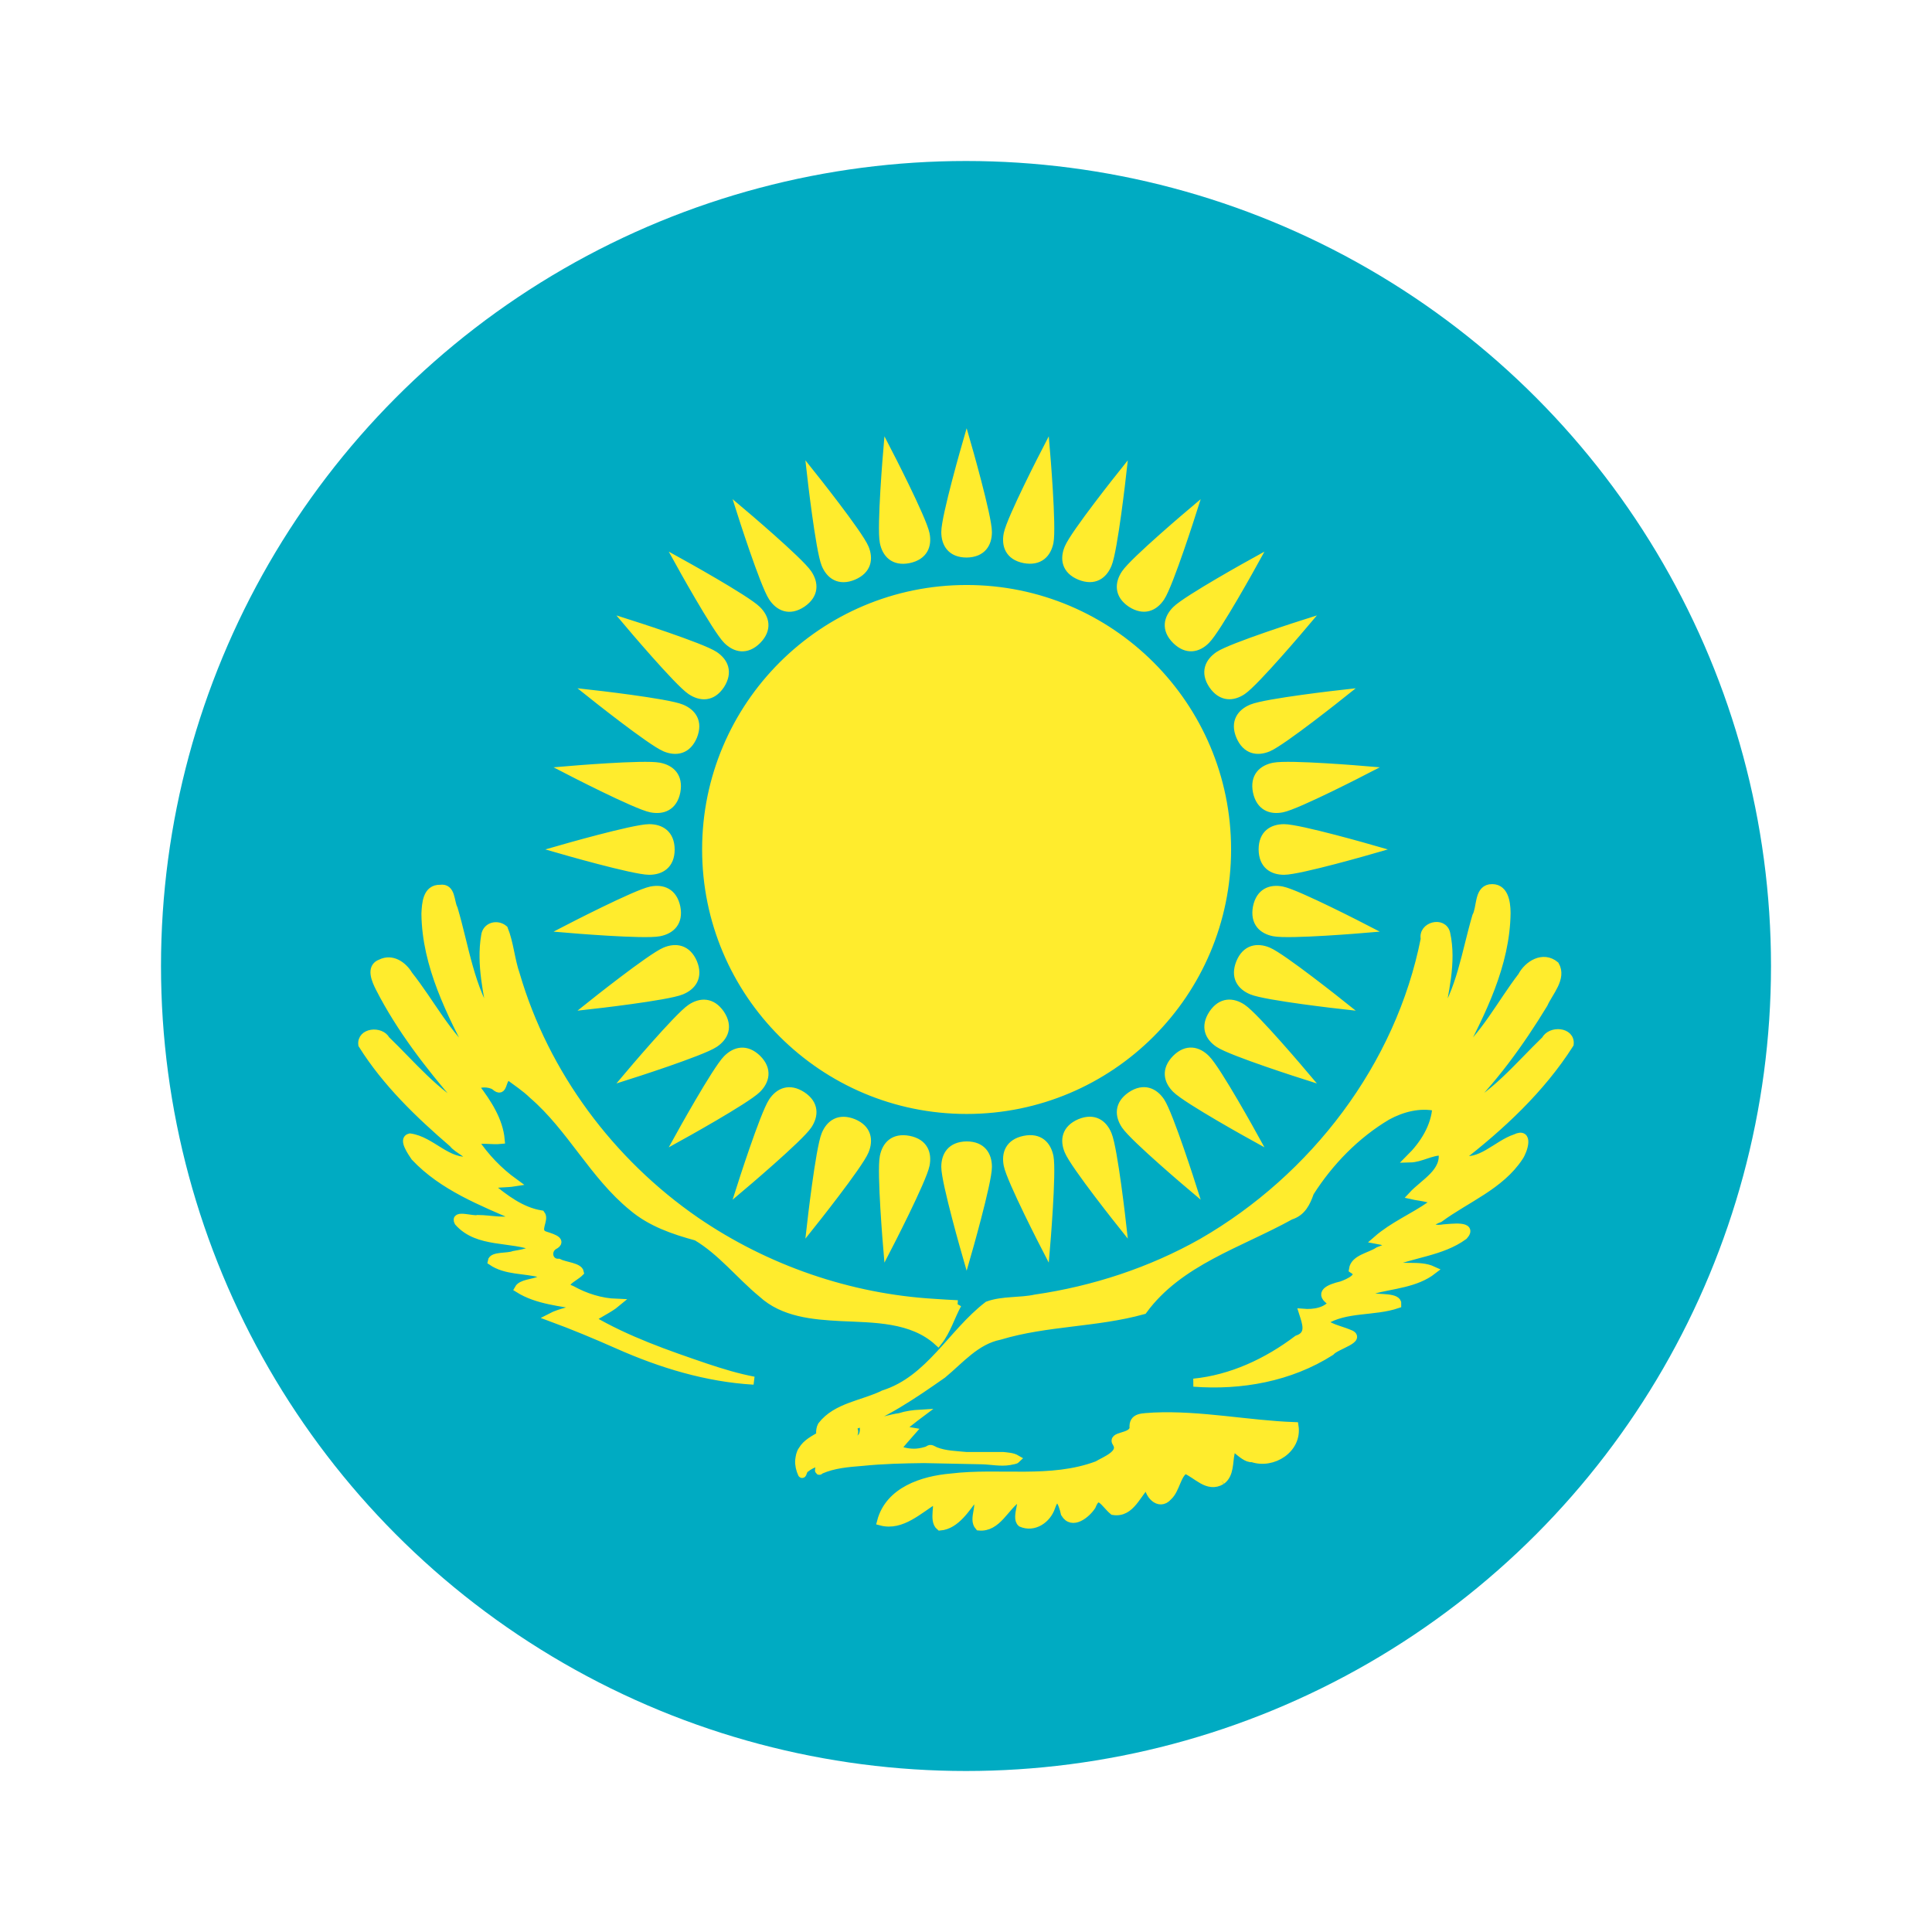 <svg width="24" height="24" viewBox="0 0 24 24" fill="none" xmlns="http://www.w3.org/2000/svg">
<circle cx="12" cy="12" r="10" fill="#00ABC2"/>
<path d="M12.008 13.788C13.795 13.788 15.243 12.339 15.243 10.552C15.243 8.765 13.795 7.317 12.008 7.317C10.221 7.317 8.772 8.765 8.772 10.552C8.772 12.339 10.221 13.788 12.008 13.788Z" fill="#FFEC2D"/>
<path d="M12.008 6.876C12.2 6.873 12.272 6.753 12.272 6.609C12.272 6.416 12.008 5.5 12.008 5.5C12.008 5.5 11.743 6.416 11.743 6.609C11.743 6.753 11.815 6.876 12.008 6.876Z" fill="#FFEC2D"/>
<path d="M15.685 10.552C15.687 10.745 15.807 10.817 15.951 10.817C16.144 10.817 17.06 10.552 17.06 10.552C17.06 10.552 16.144 10.288 15.951 10.288C15.807 10.288 15.685 10.36 15.685 10.552Z" fill="#FFEC2D"/>
<path d="M12.008 14.229C11.815 14.232 11.743 14.352 11.743 14.496C11.743 14.688 12.008 15.605 12.008 15.605C12.008 15.605 12.272 14.688 12.272 14.496C12.272 14.352 12.2 14.229 12.008 14.229Z" fill="#FFEC2D"/>
<path d="M8.331 10.552C8.329 10.36 8.208 10.288 8.064 10.288C7.872 10.288 6.955 10.552 6.955 10.552C6.955 10.552 7.872 10.817 8.064 10.817C8.208 10.817 8.331 10.745 8.331 10.552Z" fill="#FFEC2D"/>
<path d="M13.415 7.155C13.594 7.227 13.706 7.143 13.761 7.01C13.835 6.832 13.941 5.885 13.941 5.885C13.941 5.885 13.346 6.63 13.273 6.808C13.217 6.941 13.237 7.082 13.415 7.155Z" fill="#FFEC2D"/>
<path d="M15.405 11.959C15.333 12.138 15.417 12.251 15.55 12.306C15.728 12.38 16.675 12.486 16.675 12.486C16.675 12.486 15.93 11.891 15.753 11.817C15.619 11.762 15.478 11.782 15.405 11.959Z" fill="#FFEC2D"/>
<path d="M10.601 13.949C10.422 13.878 10.309 13.961 10.254 14.095C10.181 14.272 10.074 15.22 10.074 15.22C10.074 15.22 10.669 14.475 10.743 14.297C10.798 14.164 10.778 14.023 10.601 13.949Z" fill="#FFEC2D"/>
<path d="M8.611 9.145C8.682 8.967 8.599 8.854 8.465 8.799C8.288 8.725 7.34 8.619 7.34 8.619C7.34 8.619 8.085 9.214 8.263 9.288C8.396 9.343 8.537 9.323 8.611 9.145Z" fill="#FFEC2D"/>
<path d="M14.608 7.952C14.745 8.087 14.882 8.053 14.983 7.951C15.12 7.815 15.58 6.98 15.58 6.98C15.58 6.98 14.745 7.441 14.609 7.577C14.507 7.679 14.472 7.816 14.608 7.952Z" fill="#FFEC2D"/>
<path d="M14.608 13.152C14.473 13.29 14.507 13.426 14.609 13.528C14.745 13.664 15.58 14.125 15.58 14.125C15.58 14.125 15.12 13.29 14.983 13.154C14.882 13.052 14.744 13.016 14.608 13.152Z" fill="#FFEC2D"/>
<path d="M9.408 13.152C9.27 13.018 9.134 13.052 9.032 13.154C8.896 13.29 8.435 14.125 8.435 14.125C8.435 14.125 9.27 13.664 9.406 13.528C9.508 13.426 9.544 13.288 9.408 13.152Z" fill="#FFEC2D"/>
<path d="M9.408 7.952C9.542 7.815 9.508 7.679 9.406 7.577C9.27 7.441 8.435 6.98 8.435 6.98C8.435 6.98 8.896 7.815 9.032 7.951C9.134 8.053 9.272 8.088 9.408 7.952Z" fill="#FFEC2D"/>
<path d="M15.405 9.145C15.481 9.322 15.619 9.343 15.753 9.288C15.93 9.214 16.675 8.619 16.675 8.619C16.675 8.619 15.728 8.725 15.55 8.799C15.417 8.854 15.331 8.968 15.405 9.145Z" fill="#FFEC2D"/>
<path d="M13.415 13.949C13.238 14.025 13.217 14.164 13.273 14.297C13.346 14.475 13.941 15.22 13.941 15.22C13.941 15.22 13.835 14.272 13.761 14.095C13.706 13.961 13.593 13.876 13.415 13.949Z" fill="#FFEC2D"/>
<path d="M8.611 11.959C8.535 11.783 8.396 11.762 8.263 11.817C8.085 11.891 7.34 12.486 7.34 12.486C7.34 12.486 8.288 12.38 8.465 12.306C8.599 12.251 8.684 12.137 8.611 11.959Z" fill="#FFEC2D"/>
<path d="M10.601 7.155C10.777 7.08 10.798 6.941 10.743 6.808C10.669 6.63 10.074 5.885 10.074 5.885C10.074 5.885 10.181 6.832 10.254 7.01C10.309 7.143 10.423 7.229 10.601 7.155Z" fill="#FFEC2D"/>
<path d="M12.725 6.946C12.914 6.981 13.008 6.877 13.037 6.736C13.074 6.547 12.993 5.597 12.993 5.597C12.993 5.597 12.555 6.444 12.518 6.633C12.49 6.774 12.536 6.909 12.725 6.946Z" fill="#FFEC2D"/>
<path d="M15.614 11.27C15.579 11.459 15.683 11.553 15.824 11.581C16.013 11.619 16.963 11.538 16.963 11.538C16.963 11.538 16.116 11.1 15.927 11.062C15.786 11.034 15.652 11.081 15.614 11.27Z" fill="#FFEC2D"/>
<path d="M11.29 14.159C11.101 14.123 11.007 14.227 10.979 14.369C10.941 14.557 11.022 15.508 11.022 15.508C11.022 15.508 11.46 14.661 11.498 14.472C11.526 14.33 11.479 14.196 11.29 14.159Z" fill="#FFEC2D"/>
<path d="M8.402 9.835C8.437 9.646 8.333 9.552 8.191 9.524C8.003 9.486 7.053 9.567 7.053 9.567C7.053 9.567 7.9 10.005 8.088 10.042C8.23 10.07 8.364 10.024 8.402 9.835Z" fill="#FFEC2D"/>
<path d="M14.05 7.495C14.212 7.6 14.339 7.54 14.419 7.42C14.526 7.26 14.815 6.351 14.815 6.351C14.815 6.351 14.086 6.966 13.979 7.126C13.899 7.246 13.891 7.388 14.05 7.495Z" fill="#FFEC2D"/>
<path d="M15.065 12.595C14.96 12.756 15.02 12.883 15.14 12.963C15.3 13.07 16.209 13.359 16.209 13.359C16.209 13.359 15.594 12.63 15.434 12.523C15.314 12.443 15.172 12.435 15.065 12.595Z" fill="#FFEC2D"/>
<path d="M9.965 13.61C9.804 13.505 9.677 13.565 9.597 13.684C9.49 13.845 9.201 14.753 9.201 14.753C9.201 14.753 9.93 14.138 10.037 13.978C10.117 13.858 10.125 13.716 9.965 13.61Z" fill="#FFEC2D"/>
<path d="M8.951 8.51C9.055 8.348 8.996 8.222 8.876 8.141C8.716 8.034 7.807 7.745 7.807 7.745C7.807 7.745 8.422 8.474 8.582 8.581C8.702 8.661 8.844 8.67 8.951 8.51Z" fill="#FFEC2D"/>
<path d="M15.065 8.51C15.174 8.668 15.314 8.661 15.434 8.581C15.594 8.474 16.209 7.745 16.209 7.745C16.209 7.745 15.3 8.034 15.14 8.141C15.02 8.222 14.958 8.35 15.065 8.51Z" fill="#FFEC2D"/>
<path d="M14.05 13.61C13.892 13.718 13.899 13.858 13.979 13.978C14.086 14.138 14.815 14.753 14.815 14.753C14.815 14.753 14.526 13.845 14.419 13.684C14.339 13.565 14.21 13.503 14.05 13.61Z" fill="#FFEC2D"/>
<path d="M8.951 12.595C8.842 12.437 8.702 12.443 8.582 12.523C8.422 12.63 7.807 13.359 7.807 13.359C7.807 13.359 8.716 13.07 8.876 12.963C8.996 12.883 9.057 12.755 8.951 12.595Z" fill="#FFEC2D"/>
<path d="M9.965 7.495C10.124 7.386 10.117 7.246 10.037 7.126C9.93 6.966 9.201 6.351 9.201 6.351C9.201 6.351 9.49 7.26 9.597 7.42C9.677 7.54 9.805 7.602 9.965 7.495Z" fill="#FFEC2D"/>
<path d="M15.614 9.835C15.654 10.023 15.786 10.07 15.927 10.042C16.116 10.005 16.963 9.567 16.963 9.567C16.963 9.567 16.013 9.486 15.824 9.524C15.683 9.552 15.576 9.646 15.614 9.835Z" fill="#FFEC2D"/>
<path d="M12.725 14.159C12.537 14.198 12.49 14.33 12.518 14.472C12.555 14.661 12.993 15.508 12.993 15.508C12.993 15.508 13.074 14.557 13.037 14.369C13.008 14.227 12.914 14.121 12.725 14.159Z" fill="#FFEC2D"/>
<path d="M8.402 11.27C8.362 11.081 8.23 11.034 8.088 11.062C7.9 11.1 7.053 11.538 7.053 11.538C7.053 11.538 8.003 11.619 8.191 11.581C8.333 11.553 8.439 11.458 8.402 11.27Z" fill="#FFEC2D"/>
<path d="M11.29 6.946C11.479 6.906 11.526 6.774 11.498 6.633C11.46 6.444 11.022 5.597 11.022 5.597C11.022 5.597 10.941 6.547 10.979 6.736C11.007 6.877 11.102 6.984 11.29 6.946Z" fill="#FFEC2D"/>
<path d="M11.431 17.561C11.344 17.566 11.26 17.577 11.177 17.604C11.064 17.619 10.956 17.658 10.844 17.677L10.799 17.684L10.723 17.691C10.728 17.712 10.732 17.733 10.732 17.754C10.732 17.775 10.729 17.796 10.723 17.814C10.719 17.831 10.704 17.852 10.691 17.864C10.675 17.882 10.659 17.897 10.639 17.907C10.619 17.916 10.598 17.92 10.576 17.922C10.554 17.923 10.532 17.922 10.511 17.914C10.489 17.907 10.469 17.893 10.451 17.877C10.429 17.883 10.406 17.887 10.384 17.889C10.361 17.892 10.34 17.892 10.32 17.889C10.298 17.883 10.275 17.875 10.253 17.867C10.231 17.858 10.21 17.847 10.191 17.834C10.109 17.882 10.017 17.928 9.968 18.012C9.94 18.05 9.934 18.094 9.928 18.14C9.924 18.196 9.938 18.256 9.962 18.308C9.971 18.323 9.978 18.252 10.005 18.243C10.051 18.205 10.108 18.178 10.166 18.163C10.214 18.138 10.208 18.164 10.188 18.203C10.183 18.223 10.156 18.299 10.193 18.26C10.356 18.188 10.536 18.174 10.711 18.16C10.966 18.134 11.222 18.128 11.478 18.125L12.199 18.14C12.314 18.143 12.429 18.169 12.542 18.15C12.569 18.142 12.612 18.141 12.628 18.125C12.577 18.095 12.517 18.094 12.46 18.087H12.001C11.874 18.074 11.741 18.073 11.62 18.025C11.588 18.012 11.559 17.981 11.528 18.014C11.483 18.03 11.434 18.041 11.386 18.045C11.302 18.051 11.217 18.034 11.14 18.002C11.196 17.924 11.263 17.856 11.325 17.784C11.275 17.776 11.227 17.766 11.177 17.754C11.265 17.694 11.345 17.625 11.431 17.561Z" fill="#FFEC2D"/>
<path d="M15.175 18.392C15.001 18.497 14.868 18.311 14.723 18.256C14.619 18.312 14.609 18.501 14.512 18.59C14.396 18.723 14.253 18.554 14.264 18.423C14.125 18.54 14.054 18.806 13.829 18.77C13.723 18.683 13.644 18.501 13.562 18.709C13.496 18.81 13.319 18.955 13.228 18.801C13.199 18.666 13.132 18.507 13.058 18.722C13.007 18.874 12.845 18.986 12.688 18.919C12.602 18.849 12.757 18.589 12.648 18.608C12.484 18.716 12.389 18.984 12.161 18.963C12.072 18.863 12.214 18.695 12.117 18.584C12.003 18.732 11.875 18.947 11.677 18.963C11.581 18.885 11.681 18.662 11.619 18.629C11.416 18.751 11.201 18.969 10.945 18.901C11.045 18.519 11.462 18.385 11.812 18.355C12.416 18.281 13.05 18.418 13.631 18.2C13.725 18.143 13.952 18.062 13.871 17.929C13.799 17.825 14.057 17.866 14.082 17.744C14.067 17.589 14.201 17.61 14.332 17.597C14.918 17.571 15.497 17.695 16.081 17.716C16.125 18.001 15.809 18.201 15.555 18.113C15.434 18.132 15.251 17.833 15.287 18.051C15.263 18.165 15.28 18.316 15.175 18.392M10.188 17.809C10.324 17.933 10.419 17.786 10.546 17.732C10.971 17.585 11.342 17.33 11.708 17.074C11.93 16.891 12.122 16.653 12.42 16.593C13.001 16.418 13.618 16.439 14.201 16.277C14.646 15.669 15.4 15.452 16.031 15.102C16.173 15.058 16.228 14.942 16.273 14.813C16.515 14.432 16.843 14.095 17.232 13.864C17.415 13.764 17.635 13.706 17.843 13.752C17.828 14 17.686 14.22 17.514 14.391C17.654 14.388 17.775 14.299 17.917 14.304C17.966 14.559 17.691 14.692 17.545 14.85C17.626 14.869 17.938 14.893 17.768 14.974C17.552 15.124 17.305 15.227 17.105 15.402C17.289 15.435 17.31 15.474 17.122 15.541C17.021 15.61 16.826 15.634 16.807 15.768C16.946 15.854 16.743 15.939 16.664 15.967C16.514 16.002 16.356 16.067 16.556 16.181C16.48 16.295 16.319 16.319 16.186 16.308C16.227 16.437 16.285 16.581 16.117 16.638C15.741 16.922 15.3 17.129 14.828 17.176C15.418 17.221 16.026 17.112 16.53 16.791C16.596 16.712 16.945 16.628 16.75 16.562C16.658 16.523 16.461 16.481 16.448 16.411C16.721 16.242 17.065 16.302 17.359 16.202C17.366 16.107 17.136 16.134 17.049 16.112C16.844 16.095 16.856 16.043 17.054 16.023C17.305 15.957 17.588 15.944 17.799 15.78C17.628 15.701 17.412 15.771 17.229 15.706C17.539 15.57 17.905 15.556 18.184 15.352C18.311 15.211 18.021 15.255 17.937 15.259C17.765 15.289 17.686 15.206 17.881 15.135C18.215 14.889 18.637 14.729 18.871 14.373C18.927 14.293 19.002 14.053 18.825 14.139C18.592 14.216 18.387 14.478 18.122 14.397C18.645 13.992 19.142 13.531 19.499 12.97C19.517 12.809 19.264 12.791 19.198 12.918C18.862 13.242 18.558 13.624 18.128 13.826C18.54 13.429 18.88 12.959 19.177 12.471C19.241 12.326 19.412 12.151 19.319 11.99C19.169 11.866 18.982 11.98 18.904 12.128C18.643 12.469 18.445 12.867 18.11 13.144C18.403 12.583 18.708 11.986 18.715 11.339C18.714 11.206 18.687 11.01 18.506 11.035C18.363 11.061 18.397 11.275 18.338 11.384C18.208 11.826 18.147 12.304 17.88 12.691C17.94 12.332 18.045 11.958 17.965 11.595C17.927 11.433 17.665 11.503 17.699 11.663C17.386 13.247 16.323 14.632 14.934 15.433C14.297 15.793 13.586 16.026 12.863 16.131C12.669 16.173 12.458 16.148 12.272 16.215C11.822 16.56 11.549 17.138 10.979 17.319C10.723 17.446 10.389 17.472 10.207 17.71C10.191 17.74 10.187 17.775 10.188 17.809Z" fill="#FFEC2D"/>
<path d="M11.895 16.202C11.811 16.355 11.762 16.531 11.653 16.668C11.328 16.371 10.856 16.381 10.443 16.361C10.102 16.343 9.731 16.312 9.467 16.069C9.19 15.841 8.963 15.546 8.653 15.362C8.37 15.285 8.085 15.188 7.857 14.994C7.371 14.598 7.093 14.01 6.618 13.601C6.527 13.512 6.42 13.443 6.319 13.367C6.222 13.391 6.266 13.599 6.148 13.493C6.084 13.447 5.923 13.443 5.909 13.507C6.054 13.698 6.199 13.917 6.22 14.161C6.12 14.172 5.944 14.14 5.895 14.177C6.027 14.375 6.195 14.55 6.387 14.689C6.295 14.704 6.114 14.695 6.079 14.732C6.269 14.887 6.473 15.046 6.722 15.086C6.773 15.153 6.647 15.283 6.753 15.34C6.814 15.365 7.016 15.407 6.877 15.476C6.782 15.541 6.817 15.691 6.939 15.687C7.016 15.727 7.19 15.736 7.203 15.805C7.135 15.874 6.922 15.957 7.103 16.022C7.272 16.116 7.465 16.177 7.659 16.184C7.562 16.265 7.442 16.312 7.342 16.388C7.788 16.65 8.283 16.822 8.771 16.988C8.966 17.053 9.163 17.113 9.364 17.151C8.778 17.117 8.212 16.944 7.678 16.707C7.402 16.585 7.123 16.468 6.84 16.364C6.964 16.299 7.108 16.283 7.237 16.227C6.969 16.174 6.677 16.156 6.442 16.009C6.478 15.944 6.614 15.941 6.69 15.909C6.832 15.875 6.92 15.833 6.72 15.821C6.518 15.766 6.286 15.791 6.108 15.669C6.119 15.596 6.306 15.621 6.382 15.59C6.477 15.573 6.583 15.559 6.66 15.495C6.347 15.366 5.939 15.457 5.694 15.181C5.638 15.076 5.869 15.161 5.935 15.143C6.103 15.143 6.283 15.197 6.443 15.129C5.987 14.929 5.5 14.742 5.153 14.372C5.114 14.313 4.998 14.15 5.092 14.13C5.362 14.166 5.558 14.461 5.847 14.415C5.885 14.364 5.679 14.279 5.627 14.205C5.206 13.843 4.797 13.45 4.501 12.977C4.481 12.818 4.73 12.795 4.795 12.917C5.117 13.227 5.409 13.59 5.81 13.802C5.953 13.871 5.728 13.72 5.698 13.665C5.327 13.234 4.974 12.779 4.715 12.272C4.669 12.181 4.592 12.015 4.731 11.966C4.869 11.897 5.007 11.992 5.077 12.111C5.35 12.455 5.551 12.864 5.891 13.15C5.601 12.589 5.292 11.997 5.285 11.351C5.291 11.226 5.3 11.036 5.469 11.041C5.612 11.02 5.59 11.202 5.636 11.289C5.777 11.764 5.838 12.278 6.12 12.697C6.058 12.345 5.966 11.982 6.027 11.624C6.041 11.507 6.174 11.471 6.26 11.542C6.33 11.713 6.344 11.924 6.408 12.107C6.77 13.346 7.583 14.436 8.643 15.167C9.516 15.765 10.552 16.123 11.609 16.185C11.704 16.193 11.8 16.196 11.896 16.202" fill="#FFEC2D"/>
<path d="M10.554 17.845C10.585 17.845 10.611 17.819 10.611 17.788C10.611 17.756 10.585 17.731 10.554 17.731C10.522 17.731 10.497 17.756 10.497 17.788C10.497 17.819 10.522 17.845 10.554 17.845Z" fill="#FFEC2D"/>
<path d="M10.549 17.802C10.562 17.802 10.572 17.791 10.572 17.779C10.572 17.766 10.562 17.756 10.549 17.756C10.536 17.756 10.526 17.766 10.526 17.779C10.526 17.791 10.536 17.802 10.549 17.802Z" fill="#FFEC2D"/>
<path d="M15.175 18.392C15.001 18.497 14.868 18.311 14.723 18.256C14.619 18.312 14.609 18.501 14.512 18.59C14.396 18.723 14.253 18.554 14.264 18.423C14.125 18.54 14.054 18.806 13.829 18.77C13.723 18.683 13.644 18.501 13.562 18.709C13.496 18.81 13.319 18.955 13.228 18.801C13.199 18.666 13.132 18.507 13.058 18.722C13.007 18.874 12.845 18.986 12.688 18.919C12.602 18.849 12.757 18.589 12.648 18.608C12.484 18.716 12.389 18.984 12.161 18.963C12.072 18.863 12.214 18.695 12.117 18.584C12.003 18.732 11.875 18.947 11.677 18.963C11.581 18.885 11.681 18.662 11.619 18.629C11.416 18.751 11.201 18.969 10.945 18.901C11.045 18.519 11.462 18.385 11.812 18.355C12.416 18.281 13.05 18.418 13.631 18.2C13.725 18.143 13.952 18.062 13.871 17.929C13.799 17.825 14.057 17.866 14.082 17.744C14.067 17.589 14.201 17.61 14.332 17.597C14.918 17.571 15.497 17.695 16.081 17.716C16.125 18.001 15.809 18.201 15.555 18.113C15.434 18.132 15.251 17.833 15.287 18.051C15.263 18.165 15.28 18.316 15.175 18.392M11.895 16.202C11.811 16.355 11.762 16.531 11.653 16.668C11.328 16.371 10.856 16.381 10.443 16.361C10.102 16.343 9.731 16.312 9.467 16.069C9.19 15.841 8.963 15.546 8.653 15.362C8.37 15.285 8.085 15.188 7.857 14.994C7.371 14.598 7.093 14.01 6.618 13.601C6.527 13.512 6.42 13.443 6.319 13.367C6.222 13.391 6.266 13.599 6.148 13.493C6.084 13.447 5.923 13.443 5.909 13.507C6.054 13.698 6.199 13.917 6.22 14.161C6.12 14.172 5.944 14.14 5.895 14.177C6.027 14.375 6.195 14.55 6.387 14.689C6.295 14.704 6.114 14.695 6.079 14.732C6.269 14.887 6.473 15.046 6.722 15.086C6.773 15.153 6.647 15.283 6.753 15.34C6.814 15.365 7.016 15.407 6.877 15.476C6.782 15.541 6.817 15.691 6.939 15.687C7.016 15.727 7.19 15.736 7.203 15.805C7.135 15.874 6.922 15.957 7.103 16.022C7.272 16.116 7.465 16.177 7.659 16.184C7.562 16.265 7.442 16.312 7.342 16.388C7.788 16.65 8.283 16.822 8.771 16.988C8.966 17.053 9.163 17.113 9.364 17.151C8.778 17.117 8.212 16.944 7.678 16.707C7.402 16.585 7.123 16.468 6.84 16.364C6.964 16.299 7.108 16.283 7.237 16.227C6.969 16.174 6.677 16.156 6.442 16.009C6.478 15.944 6.614 15.941 6.69 15.909C6.832 15.875 6.92 15.833 6.72 15.821C6.518 15.766 6.286 15.791 6.108 15.669C6.119 15.596 6.306 15.621 6.382 15.59C6.477 15.573 6.583 15.559 6.66 15.495C6.347 15.366 5.939 15.457 5.694 15.181C5.638 15.076 5.869 15.161 5.935 15.143C6.103 15.143 6.283 15.197 6.443 15.129C5.987 14.929 5.5 14.742 5.153 14.372C5.114 14.313 4.998 14.15 5.092 14.13C5.362 14.166 5.558 14.461 5.847 14.415C5.885 14.364 5.679 14.279 5.627 14.205C5.206 13.843 4.797 13.45 4.501 12.977C4.481 12.818 4.73 12.795 4.795 12.917C5.117 13.227 5.409 13.59 5.81 13.802C5.953 13.871 5.728 13.72 5.698 13.665C5.327 13.234 4.974 12.779 4.715 12.272C4.669 12.181 4.592 12.015 4.731 11.966C4.869 11.897 5.007 11.992 5.077 12.111C5.35 12.455 5.551 12.864 5.891 13.15C5.601 12.589 5.292 11.997 5.285 11.351C5.291 11.226 5.3 11.036 5.469 11.041C5.612 11.02 5.59 11.202 5.636 11.289C5.777 11.764 5.838 12.278 6.12 12.697C6.058 12.345 5.966 11.982 6.027 11.624C6.041 11.507 6.174 11.471 6.26 11.542C6.33 11.713 6.344 11.924 6.408 12.107C6.77 13.346 7.583 14.436 8.643 15.167C9.516 15.765 10.552 16.123 11.609 16.185C11.704 16.193 11.8 16.196 11.896 16.202M15.243 10.552C15.243 12.339 13.795 13.788 12.008 13.788C10.221 13.788 8.772 12.339 8.772 10.552C8.772 8.765 10.221 7.317 12.008 7.317C13.795 7.317 15.243 8.765 15.243 10.552ZM12.008 6.876C12.2 6.873 12.272 6.753 12.272 6.609C12.272 6.416 12.008 5.5 12.008 5.5C12.008 5.5 11.743 6.416 11.743 6.609C11.743 6.753 11.815 6.876 12.008 6.876ZM15.685 10.552C15.687 10.745 15.807 10.817 15.951 10.817C16.144 10.817 17.06 10.552 17.06 10.552C17.06 10.552 16.144 10.288 15.951 10.288C15.807 10.288 15.685 10.36 15.685 10.552ZM12.008 14.229C11.815 14.232 11.743 14.352 11.743 14.496C11.743 14.688 12.008 15.605 12.008 15.605C12.008 15.605 12.272 14.688 12.272 14.496C12.272 14.352 12.2 14.229 12.008 14.229ZM8.331 10.552C8.329 10.36 8.208 10.288 8.064 10.288C7.872 10.288 6.955 10.552 6.955 10.552C6.955 10.552 7.872 10.817 8.064 10.817C8.208 10.817 8.331 10.745 8.331 10.552ZM13.415 7.155C13.594 7.227 13.706 7.143 13.761 7.01C13.835 6.832 13.941 5.885 13.941 5.885C13.941 5.885 13.346 6.63 13.273 6.808C13.217 6.941 13.237 7.082 13.415 7.155ZM15.405 11.959C15.333 12.138 15.417 12.251 15.55 12.306C15.728 12.38 16.675 12.486 16.675 12.486C16.675 12.486 15.93 11.891 15.753 11.817C15.619 11.762 15.478 11.782 15.405 11.959ZM10.601 13.949C10.422 13.878 10.309 13.961 10.254 14.095C10.181 14.272 10.074 15.22 10.074 15.22C10.074 15.22 10.669 14.475 10.743 14.297C10.798 14.164 10.778 14.023 10.601 13.949ZM8.611 9.145C8.682 8.967 8.599 8.854 8.465 8.799C8.288 8.725 7.34 8.619 7.34 8.619C7.34 8.619 8.085 9.214 8.263 9.288C8.396 9.343 8.537 9.323 8.611 9.145ZM14.608 7.952C14.745 8.087 14.882 8.053 14.983 7.951C15.12 7.815 15.58 6.98 15.58 6.98C15.58 6.98 14.745 7.441 14.609 7.577C14.507 7.679 14.472 7.816 14.608 7.952ZM14.608 13.152C14.473 13.29 14.507 13.426 14.609 13.528C14.745 13.664 15.58 14.125 15.58 14.125C15.58 14.125 15.12 13.29 14.983 13.154C14.882 13.052 14.744 13.016 14.608 13.152ZM9.408 13.152C9.27 13.018 9.134 13.052 9.032 13.154C8.896 13.29 8.435 14.125 8.435 14.125C8.435 14.125 9.27 13.664 9.406 13.528C9.508 13.426 9.544 13.288 9.408 13.152ZM9.408 7.952C9.542 7.815 9.508 7.679 9.406 7.577C9.27 7.441 8.435 6.98 8.435 6.98C8.435 6.98 8.896 7.815 9.032 7.951C9.134 8.053 9.272 8.088 9.408 7.952ZM15.405 9.145C15.481 9.322 15.619 9.343 15.753 9.288C15.93 9.214 16.675 8.619 16.675 8.619C16.675 8.619 15.728 8.725 15.55 8.799C15.417 8.854 15.331 8.968 15.405 9.145ZM13.415 13.949C13.238 14.025 13.217 14.164 13.273 14.297C13.346 14.475 13.941 15.22 13.941 15.22C13.941 15.22 13.835 14.272 13.761 14.095C13.706 13.961 13.593 13.876 13.415 13.949ZM8.611 11.959C8.535 11.783 8.396 11.762 8.263 11.817C8.085 11.891 7.34 12.486 7.34 12.486C7.34 12.486 8.288 12.38 8.465 12.306C8.599 12.251 8.684 12.137 8.611 11.959ZM10.601 7.155C10.777 7.08 10.798 6.941 10.743 6.808C10.669 6.63 10.074 5.885 10.074 5.885C10.074 5.885 10.181 6.832 10.254 7.01C10.309 7.143 10.423 7.229 10.601 7.155ZM12.725 6.946C12.914 6.981 13.008 6.877 13.037 6.736C13.074 6.547 12.993 5.597 12.993 5.597C12.993 5.597 12.555 6.444 12.518 6.633C12.49 6.774 12.536 6.909 12.725 6.946ZM15.614 11.27C15.579 11.459 15.683 11.553 15.824 11.581C16.013 11.619 16.963 11.538 16.963 11.538C16.963 11.538 16.116 11.1 15.927 11.062C15.786 11.034 15.652 11.081 15.614 11.27ZM11.29 14.159C11.101 14.123 11.007 14.227 10.979 14.369C10.941 14.557 11.022 15.508 11.022 15.508C11.022 15.508 11.46 14.661 11.498 14.472C11.526 14.33 11.479 14.196 11.29 14.159ZM8.402 9.835C8.437 9.646 8.333 9.552 8.191 9.524C8.003 9.486 7.053 9.567 7.053 9.567C7.053 9.567 7.9 10.005 8.088 10.042C8.23 10.07 8.364 10.024 8.402 9.835ZM14.05 7.495C14.212 7.6 14.339 7.54 14.419 7.42C14.526 7.26 14.815 6.351 14.815 6.351C14.815 6.351 14.086 6.966 13.979 7.126C13.899 7.246 13.891 7.388 14.05 7.495ZM15.065 12.595C14.96 12.756 15.02 12.883 15.14 12.963C15.3 13.07 16.209 13.359 16.209 13.359C16.209 13.359 15.594 12.63 15.434 12.523C15.314 12.443 15.172 12.435 15.065 12.595ZM9.965 13.61C9.804 13.505 9.677 13.565 9.597 13.684C9.49 13.845 9.201 14.753 9.201 14.753C9.201 14.753 9.93 14.138 10.037 13.978C10.117 13.858 10.125 13.716 9.965 13.61ZM8.951 8.51C9.055 8.348 8.996 8.222 8.876 8.141C8.716 8.034 7.807 7.745 7.807 7.745C7.807 7.745 8.422 8.474 8.582 8.581C8.702 8.661 8.844 8.67 8.951 8.51ZM15.065 8.51C15.174 8.668 15.314 8.661 15.434 8.581C15.594 8.474 16.209 7.745 16.209 7.745C16.209 7.745 15.3 8.034 15.14 8.141C15.02 8.222 14.958 8.35 15.065 8.51ZM14.05 13.61C13.892 13.718 13.899 13.858 13.979 13.978C14.086 14.138 14.815 14.753 14.815 14.753C14.815 14.753 14.526 13.845 14.419 13.684C14.339 13.565 14.21 13.503 14.05 13.61ZM8.951 12.595C8.842 12.437 8.702 12.443 8.582 12.523C8.422 12.63 7.807 13.359 7.807 13.359C7.807 13.359 8.716 13.07 8.876 12.963C8.996 12.883 9.057 12.755 8.951 12.595ZM9.965 7.495C10.124 7.386 10.117 7.246 10.037 7.126C9.93 6.966 9.201 6.351 9.201 6.351C9.201 6.351 9.49 7.26 9.597 7.42C9.677 7.54 9.805 7.602 9.965 7.495ZM15.614 9.835C15.654 10.023 15.786 10.07 15.927 10.042C16.116 10.005 16.963 9.567 16.963 9.567C16.963 9.567 16.013 9.486 15.824 9.524C15.683 9.552 15.576 9.646 15.614 9.835ZM12.725 14.159C12.537 14.198 12.49 14.33 12.518 14.472C12.555 14.661 12.993 15.508 12.993 15.508C12.993 15.508 13.074 14.557 13.037 14.369C13.008 14.227 12.914 14.121 12.725 14.159ZM8.402 11.27C8.362 11.081 8.23 11.034 8.088 11.062C7.9 11.1 7.053 11.538 7.053 11.538C7.053 11.538 8.003 11.619 8.191 11.581C8.333 11.553 8.439 11.458 8.402 11.27ZM11.29 6.946C11.479 6.906 11.526 6.774 11.498 6.633C11.46 6.444 11.022 5.597 11.022 5.597C11.022 5.597 10.941 6.547 10.979 6.736C11.007 6.877 11.102 6.984 11.29 6.946ZM11.431 17.561C11.344 17.566 11.26 17.577 11.177 17.604C11.064 17.619 10.956 17.658 10.844 17.677L10.799 17.684L10.723 17.691C10.728 17.712 10.732 17.733 10.732 17.754C10.732 17.775 10.729 17.796 10.723 17.814C10.719 17.831 10.704 17.852 10.691 17.864C10.675 17.882 10.659 17.897 10.639 17.907C10.619 17.916 10.598 17.92 10.576 17.922C10.554 17.923 10.532 17.922 10.511 17.914C10.489 17.907 10.469 17.893 10.451 17.877C10.429 17.883 10.406 17.887 10.384 17.889C10.361 17.892 10.34 17.892 10.32 17.889C10.298 17.883 10.275 17.875 10.253 17.867C10.231 17.858 10.21 17.847 10.191 17.834C10.109 17.882 10.017 17.928 9.968 18.012C9.94 18.05 9.934 18.094 9.928 18.14C9.924 18.196 9.938 18.256 9.962 18.308C9.971 18.323 9.978 18.252 10.005 18.243C10.051 18.205 10.108 18.178 10.166 18.163C10.214 18.138 10.208 18.164 10.188 18.203C10.183 18.223 10.156 18.299 10.193 18.26C10.356 18.188 10.536 18.174 10.711 18.16C10.966 18.134 11.222 18.128 11.478 18.125L12.199 18.14C12.314 18.143 12.429 18.169 12.542 18.15C12.569 18.142 12.612 18.141 12.628 18.125C12.577 18.095 12.517 18.094 12.46 18.087H12.001C11.874 18.074 11.741 18.073 11.62 18.025C11.588 18.012 11.559 17.981 11.528 18.014C11.483 18.03 11.434 18.041 11.386 18.045C11.302 18.051 11.217 18.034 11.14 18.002C11.196 17.924 11.263 17.856 11.325 17.784C11.275 17.776 11.227 17.766 11.177 17.754C11.265 17.694 11.345 17.625 11.431 17.561ZM10.188 17.809C10.324 17.933 10.419 17.786 10.546 17.732C10.971 17.585 11.342 17.33 11.708 17.074C11.93 16.891 12.122 16.653 12.42 16.593C13.001 16.418 13.618 16.439 14.201 16.277C14.646 15.669 15.4 15.452 16.031 15.102C16.173 15.058 16.228 14.942 16.273 14.813C16.515 14.432 16.843 14.095 17.232 13.864C17.415 13.764 17.635 13.706 17.843 13.752C17.828 14 17.686 14.22 17.514 14.391C17.654 14.388 17.775 14.299 17.917 14.304C17.966 14.559 17.691 14.692 17.545 14.85C17.626 14.869 17.938 14.893 17.768 14.974C17.552 15.124 17.305 15.227 17.105 15.402C17.289 15.435 17.31 15.474 17.122 15.541C17.021 15.61 16.826 15.634 16.807 15.768C16.946 15.854 16.743 15.939 16.664 15.967C16.514 16.002 16.356 16.067 16.556 16.181C16.48 16.295 16.319 16.319 16.186 16.308C16.227 16.437 16.285 16.581 16.117 16.638C15.741 16.922 15.3 17.129 14.828 17.176C15.418 17.221 16.026 17.112 16.53 16.791C16.596 16.712 16.945 16.628 16.75 16.562C16.658 16.523 16.461 16.481 16.448 16.411C16.721 16.242 17.065 16.302 17.359 16.202C17.366 16.107 17.136 16.134 17.049 16.112C16.844 16.095 16.856 16.043 17.054 16.023C17.305 15.957 17.588 15.944 17.799 15.78C17.628 15.701 17.412 15.771 17.229 15.706C17.539 15.57 17.905 15.556 18.184 15.352C18.311 15.211 18.021 15.255 17.937 15.259C17.765 15.289 17.686 15.206 17.881 15.135C18.215 14.889 18.637 14.729 18.871 14.373C18.927 14.293 19.002 14.053 18.825 14.139C18.592 14.216 18.387 14.478 18.122 14.397C18.645 13.992 19.142 13.531 19.499 12.97C19.517 12.809 19.264 12.791 19.198 12.918C18.862 13.242 18.558 13.624 18.128 13.826C18.54 13.429 18.88 12.959 19.177 12.471C19.241 12.326 19.412 12.151 19.319 11.99C19.169 11.866 18.982 11.98 18.904 12.128C18.643 12.469 18.445 12.867 18.11 13.144C18.403 12.583 18.708 11.986 18.715 11.339C18.714 11.206 18.687 11.01 18.506 11.035C18.363 11.061 18.397 11.275 18.338 11.384C18.208 11.826 18.147 12.304 17.88 12.691C17.94 12.332 18.045 11.958 17.965 11.595C17.927 11.433 17.665 11.503 17.699 11.663C17.386 13.247 16.323 14.632 14.934 15.433C14.297 15.793 13.586 16.026 12.863 16.131C12.669 16.173 12.458 16.148 12.272 16.215C11.822 16.56 11.549 17.138 10.979 17.319C10.723 17.446 10.389 17.472 10.207 17.71C10.191 17.74 10.187 17.775 10.188 17.809ZM10.611 17.788C10.611 17.819 10.585 17.845 10.554 17.845C10.522 17.845 10.497 17.819 10.497 17.788C10.497 17.756 10.522 17.731 10.554 17.731C10.585 17.731 10.611 17.756 10.611 17.788ZM10.572 17.779C10.572 17.791 10.562 17.802 10.549 17.802C10.536 17.802 10.526 17.791 10.526 17.779C10.526 17.766 10.536 17.756 10.549 17.756C10.562 17.756 10.572 17.766 10.572 17.779Z" stroke="#FFEC2D" stroke-width="0.1"/>
</svg>
